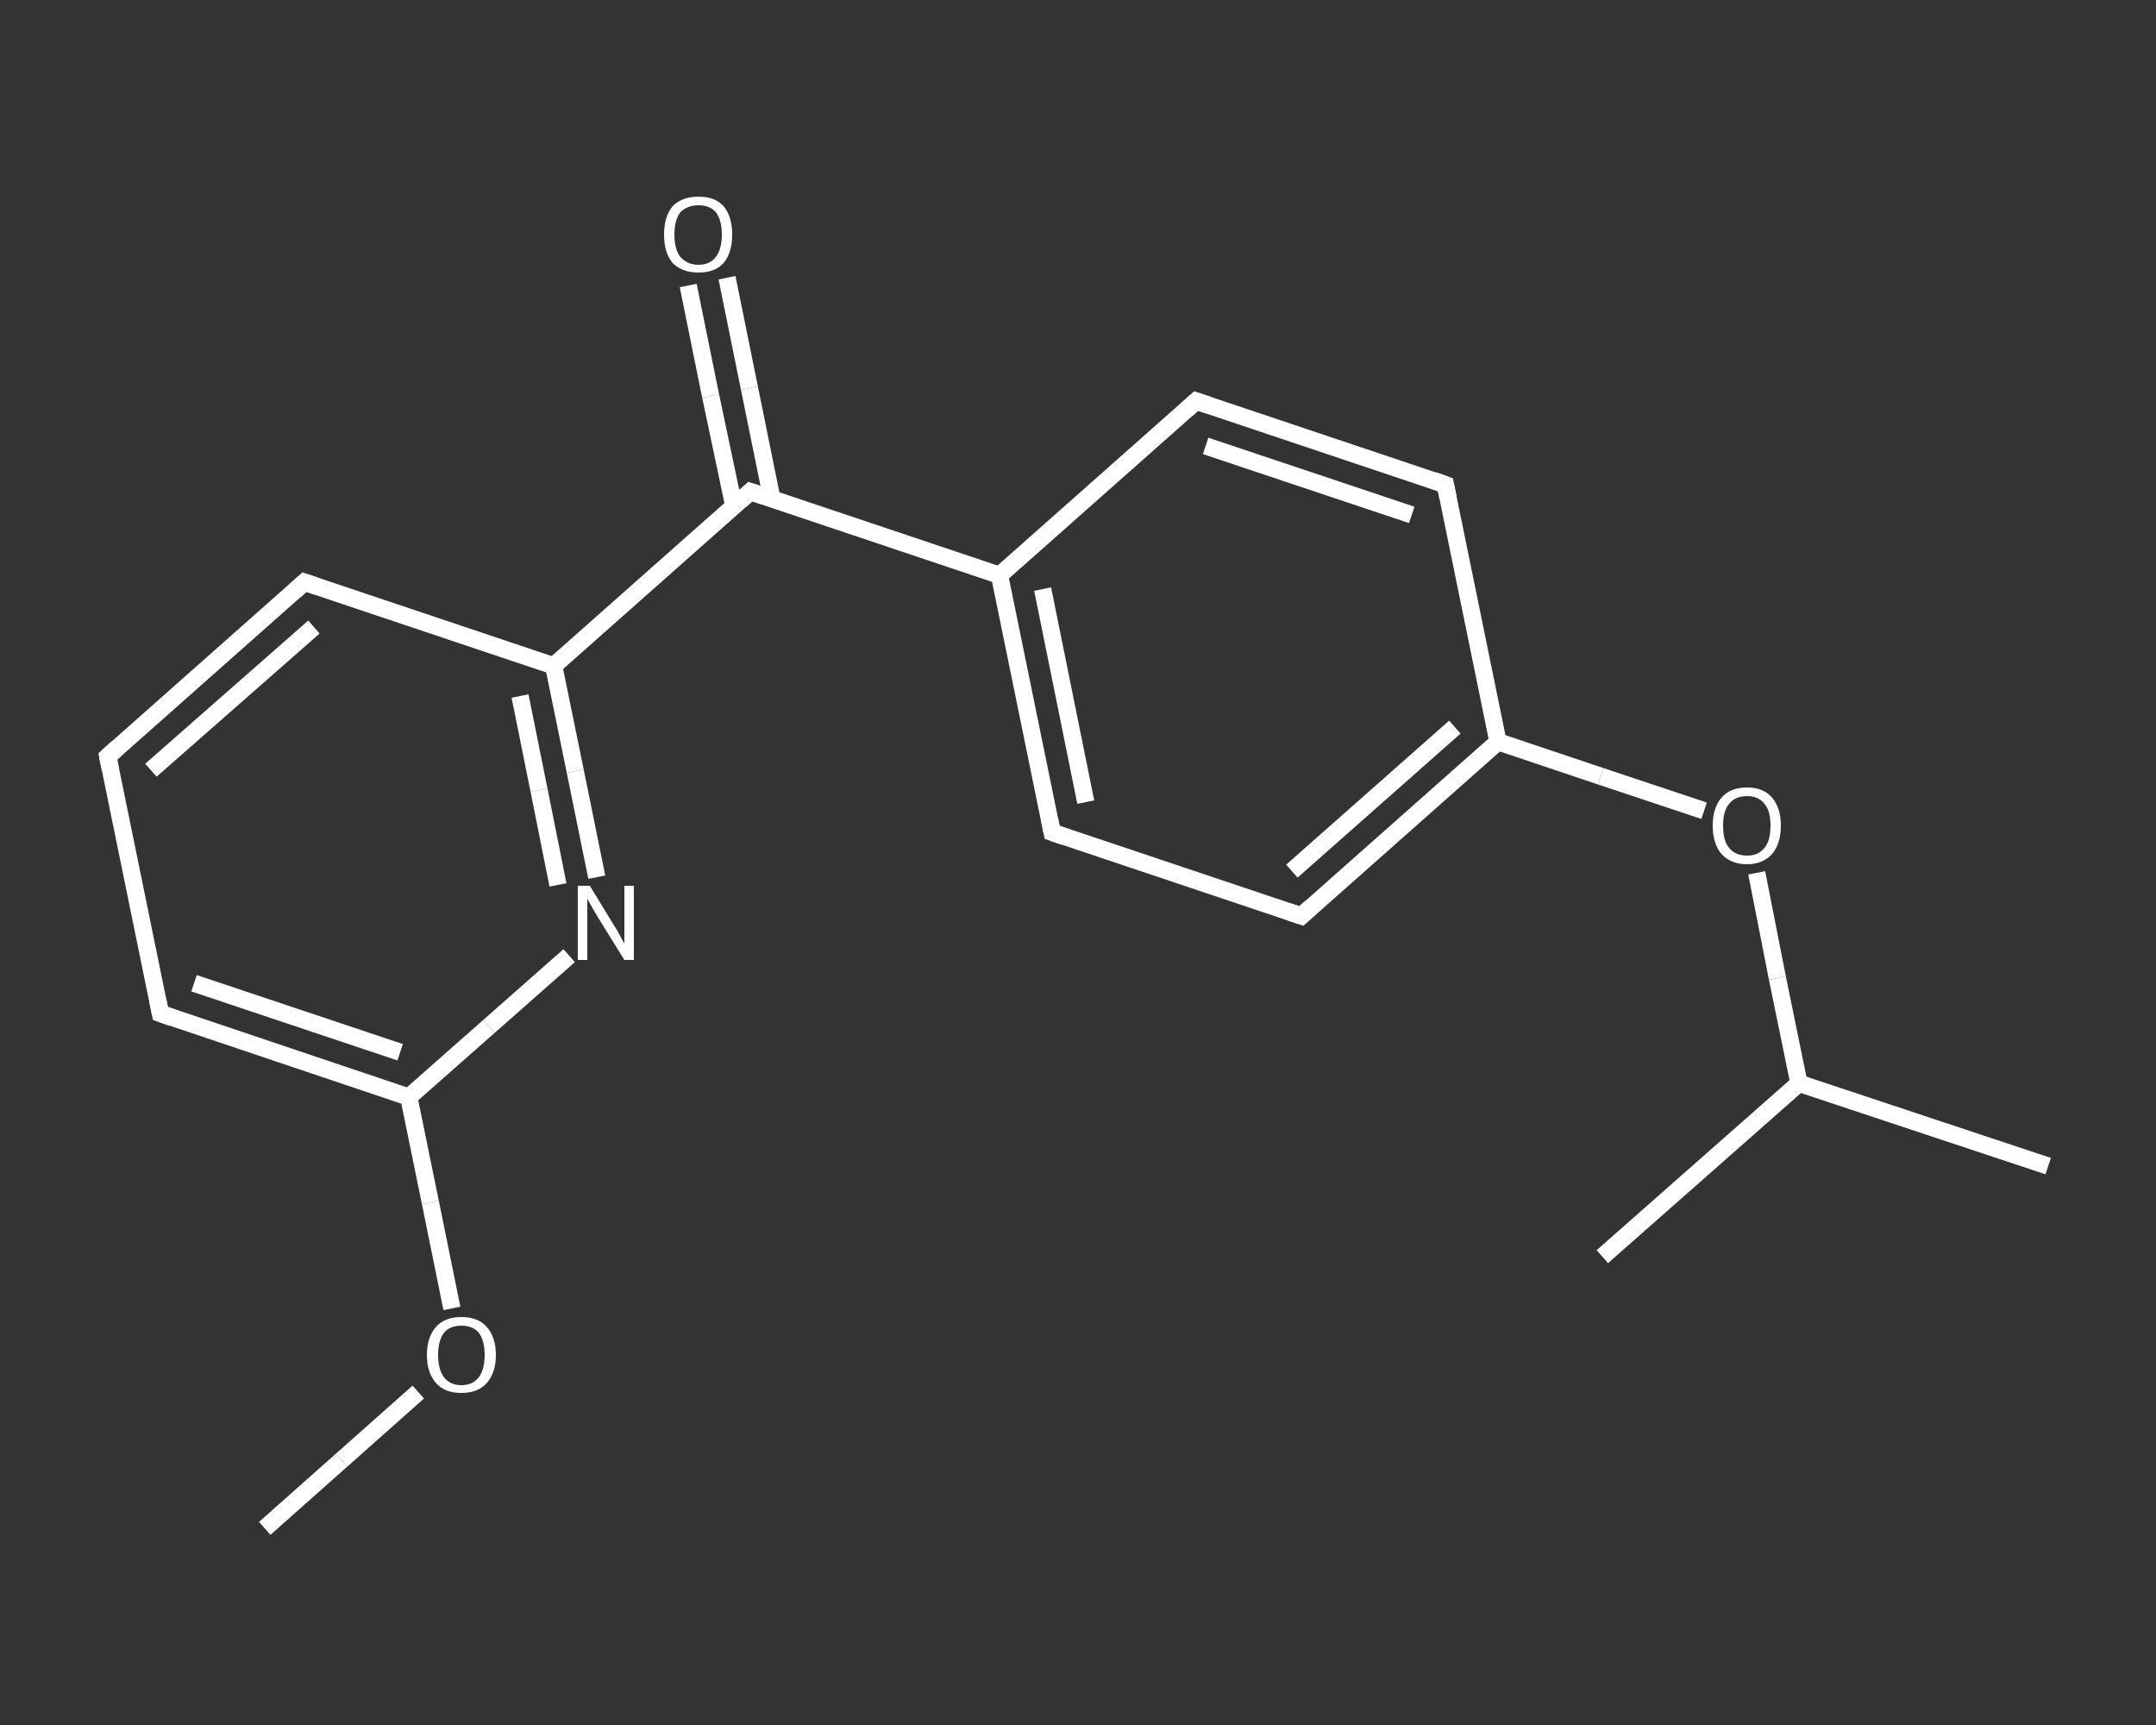 <?xml version='1.0' encoding='iso-8859-1'?>
<svg version='1.1' baseProfile='full'
              xmlns='http://www.w3.org/2000/svg'
                      xmlns:rdkit='http://www.rdkit.org/xml'
                      xmlns:xlink='http://www.w3.org/1999/xlink'
                  xml:space='preserve'
width='250px' height='200px' viewBox='0 0 250 200'>
<rect x="0" y="0" width="250" height="200" fill="#333333" stroke="none"/>
<!-- END OF HEADER -->
<rect style='opacity:1.0;fill:transparent;stroke:none' width='250.0' height='200.0' x='0.0' y='0.0'> </rect>
<path class='bond-0 atom-0 atom-1' d='M 30.7,177.2 L 39.6,169.3' style='fill:none;fill-rule:evenodd;stroke:#FFFFFF;stroke-width:2.0px;stroke-linecap:butt;stroke-linejoin:miter;stroke-opacity:1' />
<path class='bond-0 atom-0 atom-1' d='M 39.6,169.3 L 48.5,161.4' style='fill:none;fill-rule:evenodd;stroke:#FFFFFF;stroke-width:2.0px;stroke-linecap:butt;stroke-linejoin:miter;stroke-opacity:1' />
<path class='bond-1 atom-1 atom-2' d='M 52.4,151.7 L 49.9,139.4' style='fill:none;fill-rule:evenodd;stroke:#FFFFFF;stroke-width:2.0px;stroke-linecap:butt;stroke-linejoin:miter;stroke-opacity:1' />
<path class='bond-1 atom-1 atom-2' d='M 49.9,139.4 L 47.4,127.2' style='fill:none;fill-rule:evenodd;stroke:#FFFFFF;stroke-width:2.0px;stroke-linecap:butt;stroke-linejoin:miter;stroke-opacity:1' />
<path class='bond-2 atom-2 atom-3' d='M 47.4,127.2 L 18.6,117.5' style='fill:none;fill-rule:evenodd;stroke:#FFFFFF;stroke-width:2.0px;stroke-linecap:butt;stroke-linejoin:miter;stroke-opacity:1' />
<path class='bond-2 atom-2 atom-3' d='M 46.4,122.0 L 22.5,114.0' style='fill:none;fill-rule:evenodd;stroke:#FFFFFF;stroke-width:2.0px;stroke-linecap:butt;stroke-linejoin:miter;stroke-opacity:1' />
<path class='bond-3 atom-3 atom-4' d='M 18.6,117.5 L 12.5,87.7' style='fill:none;fill-rule:evenodd;stroke:#FFFFFF;stroke-width:2.0px;stroke-linecap:butt;stroke-linejoin:miter;stroke-opacity:1' />
<path class='bond-4 atom-4 atom-5' d='M 12.5,87.7 L 35.3,67.5' style='fill:none;fill-rule:evenodd;stroke:#FFFFFF;stroke-width:2.0px;stroke-linecap:butt;stroke-linejoin:miter;stroke-opacity:1' />
<path class='bond-4 atom-4 atom-5' d='M 17.5,89.3 L 36.4,72.7' style='fill:none;fill-rule:evenodd;stroke:#FFFFFF;stroke-width:2.0px;stroke-linecap:butt;stroke-linejoin:miter;stroke-opacity:1' />
<path class='bond-5 atom-5 atom-6' d='M 35.3,67.5 L 64.2,77.2' style='fill:none;fill-rule:evenodd;stroke:#FFFFFF;stroke-width:2.0px;stroke-linecap:butt;stroke-linejoin:miter;stroke-opacity:1' />
<path class='bond-6 atom-6 atom-7' d='M 64.2,77.2 L 87.0,57.0' style='fill:none;fill-rule:evenodd;stroke:#FFFFFF;stroke-width:2.0px;stroke-linecap:butt;stroke-linejoin:miter;stroke-opacity:1' />
<path class='bond-7 atom-7 atom-8' d='M 89.5,57.8 L 86.9,45.0' style='fill:none;fill-rule:evenodd;stroke:#FFFFFF;stroke-width:2.0px;stroke-linecap:butt;stroke-linejoin:miter;stroke-opacity:1' />
<path class='bond-7 atom-7 atom-8' d='M 86.9,45.0 L 84.3,32.2' style='fill:none;fill-rule:evenodd;stroke:#FFFFFF;stroke-width:2.0px;stroke-linecap:butt;stroke-linejoin:miter;stroke-opacity:1' />
<path class='bond-7 atom-7 atom-8' d='M 85.1,58.7 L 82.4,45.9' style='fill:none;fill-rule:evenodd;stroke:#FFFFFF;stroke-width:2.0px;stroke-linecap:butt;stroke-linejoin:miter;stroke-opacity:1' />
<path class='bond-7 atom-7 atom-8' d='M 82.4,45.9 L 79.8,33.1' style='fill:none;fill-rule:evenodd;stroke:#FFFFFF;stroke-width:2.0px;stroke-linecap:butt;stroke-linejoin:miter;stroke-opacity:1' />
<path class='bond-8 atom-7 atom-9' d='M 87.0,57.0 L 115.9,66.7' style='fill:none;fill-rule:evenodd;stroke:#FFFFFF;stroke-width:2.0px;stroke-linecap:butt;stroke-linejoin:miter;stroke-opacity:1' />
<path class='bond-9 atom-9 atom-10' d='M 115.9,66.7 L 122.0,96.5' style='fill:none;fill-rule:evenodd;stroke:#FFFFFF;stroke-width:2.0px;stroke-linecap:butt;stroke-linejoin:miter;stroke-opacity:1' />
<path class='bond-9 atom-9 atom-10' d='M 120.9,68.3 L 125.9,93.0' style='fill:none;fill-rule:evenodd;stroke:#FFFFFF;stroke-width:2.0px;stroke-linecap:butt;stroke-linejoin:miter;stroke-opacity:1' />
<path class='bond-10 atom-10 atom-11' d='M 122.0,96.5 L 150.9,106.2' style='fill:none;fill-rule:evenodd;stroke:#FFFFFF;stroke-width:2.0px;stroke-linecap:butt;stroke-linejoin:miter;stroke-opacity:1' />
<path class='bond-11 atom-11 atom-12' d='M 150.9,106.2 L 173.7,86.0' style='fill:none;fill-rule:evenodd;stroke:#FFFFFF;stroke-width:2.0px;stroke-linecap:butt;stroke-linejoin:miter;stroke-opacity:1' />
<path class='bond-11 atom-11 atom-12' d='M 149.8,101.0 L 168.7,84.3' style='fill:none;fill-rule:evenodd;stroke:#FFFFFF;stroke-width:2.0px;stroke-linecap:butt;stroke-linejoin:miter;stroke-opacity:1' />
<path class='bond-12 atom-12 atom-13' d='M 173.7,86.0 L 185.6,90.0' style='fill:none;fill-rule:evenodd;stroke:#FFFFFF;stroke-width:2.0px;stroke-linecap:butt;stroke-linejoin:miter;stroke-opacity:1' />
<path class='bond-12 atom-12 atom-13' d='M 185.6,90.0 L 197.6,94.0' style='fill:none;fill-rule:evenodd;stroke:#FFFFFF;stroke-width:2.0px;stroke-linecap:butt;stroke-linejoin:miter;stroke-opacity:1' />
<path class='bond-13 atom-13 atom-14' d='M 203.7,101.2 L 206.1,113.4' style='fill:none;fill-rule:evenodd;stroke:#FFFFFF;stroke-width:2.0px;stroke-linecap:butt;stroke-linejoin:miter;stroke-opacity:1' />
<path class='bond-13 atom-13 atom-14' d='M 206.1,113.4 L 208.6,125.6' style='fill:none;fill-rule:evenodd;stroke:#FFFFFF;stroke-width:2.0px;stroke-linecap:butt;stroke-linejoin:miter;stroke-opacity:1' />
<path class='bond-14 atom-14 atom-15' d='M 208.6,125.6 L 237.5,135.2' style='fill:none;fill-rule:evenodd;stroke:#FFFFFF;stroke-width:2.0px;stroke-linecap:butt;stroke-linejoin:miter;stroke-opacity:1' />
<path class='bond-15 atom-14 atom-16' d='M 208.6,125.6 L 185.8,145.7' style='fill:none;fill-rule:evenodd;stroke:#FFFFFF;stroke-width:2.0px;stroke-linecap:butt;stroke-linejoin:miter;stroke-opacity:1' />
<path class='bond-16 atom-12 atom-17' d='M 173.7,86.0 L 167.6,56.2' style='fill:none;fill-rule:evenodd;stroke:#FFFFFF;stroke-width:2.0px;stroke-linecap:butt;stroke-linejoin:miter;stroke-opacity:1' />
<path class='bond-17 atom-17 atom-18' d='M 167.6,56.2 L 138.7,46.5' style='fill:none;fill-rule:evenodd;stroke:#FFFFFF;stroke-width:2.0px;stroke-linecap:butt;stroke-linejoin:miter;stroke-opacity:1' />
<path class='bond-17 atom-17 atom-18' d='M 163.7,59.7 L 139.8,51.7' style='fill:none;fill-rule:evenodd;stroke:#FFFFFF;stroke-width:2.0px;stroke-linecap:butt;stroke-linejoin:miter;stroke-opacity:1' />
<path class='bond-18 atom-6 atom-19' d='M 64.2,77.2 L 66.7,89.4' style='fill:none;fill-rule:evenodd;stroke:#FFFFFF;stroke-width:2.0px;stroke-linecap:butt;stroke-linejoin:miter;stroke-opacity:1' />
<path class='bond-18 atom-6 atom-19' d='M 66.7,89.4 L 69.2,101.7' style='fill:none;fill-rule:evenodd;stroke:#FFFFFF;stroke-width:2.0px;stroke-linecap:butt;stroke-linejoin:miter;stroke-opacity:1' />
<path class='bond-18 atom-6 atom-19' d='M 60.3,80.7 L 62.5,91.6' style='fill:none;fill-rule:evenodd;stroke:#FFFFFF;stroke-width:2.0px;stroke-linecap:butt;stroke-linejoin:miter;stroke-opacity:1' />
<path class='bond-18 atom-6 atom-19' d='M 62.5,91.6 L 64.7,102.6' style='fill:none;fill-rule:evenodd;stroke:#FFFFFF;stroke-width:2.0px;stroke-linecap:butt;stroke-linejoin:miter;stroke-opacity:1' />
<path class='bond-19 atom-19 atom-2' d='M 66.0,110.8 L 56.7,119.0' style='fill:none;fill-rule:evenodd;stroke:#FFFFFF;stroke-width:2.0px;stroke-linecap:butt;stroke-linejoin:miter;stroke-opacity:1' />
<path class='bond-19 atom-19 atom-2' d='M 56.7,119.0 L 47.4,127.2' style='fill:none;fill-rule:evenodd;stroke:#FFFFFF;stroke-width:2.0px;stroke-linecap:butt;stroke-linejoin:miter;stroke-opacity:1' />
<path class='bond-20 atom-18 atom-9' d='M 138.7,46.5 L 115.9,66.7' style='fill:none;fill-rule:evenodd;stroke:#FFFFFF;stroke-width:2.0px;stroke-linecap:butt;stroke-linejoin:miter;stroke-opacity:1' />
<path d='M 20.0,118.0 L 18.6,117.5 L 18.3,116.0' style='fill:none;stroke:#FFFFFF;stroke-width:2.0px;stroke-linecap:butt;stroke-linejoin:miter;stroke-opacity:1;' />
<path d='M 12.8,89.2 L 12.5,87.7 L 13.6,86.7' style='fill:none;stroke:#FFFFFF;stroke-width:2.0px;stroke-linecap:butt;stroke-linejoin:miter;stroke-opacity:1;' />
<path d='M 34.2,68.5 L 35.3,67.5 L 36.8,68.0' style='fill:none;stroke:#FFFFFF;stroke-width:2.0px;stroke-linecap:butt;stroke-linejoin:miter;stroke-opacity:1;' />
<path d='M 85.9,58.0 L 87.0,57.0 L 88.5,57.5' style='fill:none;stroke:#FFFFFF;stroke-width:2.0px;stroke-linecap:butt;stroke-linejoin:miter;stroke-opacity:1;' />
<path d='M 121.7,95.0 L 122.0,96.5 L 123.4,97.0' style='fill:none;stroke:#FFFFFF;stroke-width:2.0px;stroke-linecap:butt;stroke-linejoin:miter;stroke-opacity:1;' />
<path d='M 149.4,105.7 L 150.9,106.2 L 152.0,105.2' style='fill:none;stroke:#FFFFFF;stroke-width:2.0px;stroke-linecap:butt;stroke-linejoin:miter;stroke-opacity:1;' />
<path d='M 167.9,57.7 L 167.6,56.2 L 166.2,55.7' style='fill:none;stroke:#FFFFFF;stroke-width:2.0px;stroke-linecap:butt;stroke-linejoin:miter;stroke-opacity:1;' />
<path d='M 140.2,47.0 L 138.7,46.5 L 137.6,47.5' style='fill:none;stroke:#FFFFFF;stroke-width:2.0px;stroke-linecap:butt;stroke-linejoin:miter;stroke-opacity:1;' />
<path class='atom-1' d='M 49.5 157.1
Q 49.5 155.0, 50.6 153.8
Q 51.6 152.7, 53.5 152.7
Q 55.4 152.7, 56.4 153.8
Q 57.5 155.0, 57.5 157.1
Q 57.5 159.2, 56.4 160.4
Q 55.4 161.5, 53.5 161.5
Q 51.6 161.5, 50.6 160.4
Q 49.5 159.2, 49.5 157.1
M 53.5 160.6
Q 54.8 160.6, 55.5 159.7
Q 56.2 158.8, 56.2 157.1
Q 56.2 155.4, 55.5 154.5
Q 54.8 153.7, 53.5 153.7
Q 52.2 153.7, 51.5 154.5
Q 50.8 155.4, 50.8 157.1
Q 50.8 158.8, 51.5 159.7
Q 52.2 160.6, 53.5 160.6
' fill='#FFFFFF'/>
<path class='atom-8' d='M 77.0 27.2
Q 77.0 25.1, 78.0 23.9
Q 79.1 22.8, 81.0 22.8
Q 82.9 22.8, 83.9 23.9
Q 84.9 25.1, 84.9 27.2
Q 84.9 29.3, 83.9 30.5
Q 82.9 31.6, 81.0 31.6
Q 79.1 31.6, 78.0 30.5
Q 77.0 29.3, 77.0 27.2
M 81.0 30.7
Q 82.3 30.7, 83.0 29.8
Q 83.7 28.9, 83.7 27.2
Q 83.7 25.5, 83.0 24.6
Q 82.3 23.8, 81.0 23.8
Q 79.7 23.8, 78.9 24.6
Q 78.2 25.5, 78.2 27.2
Q 78.2 28.9, 78.9 29.8
Q 79.7 30.7, 81.0 30.7
' fill='#FFFFFF'/>
<path class='atom-13' d='M 198.6 95.7
Q 198.6 93.7, 199.6 92.5
Q 200.6 91.3, 202.6 91.3
Q 204.5 91.3, 205.5 92.5
Q 206.5 93.7, 206.5 95.7
Q 206.5 97.8, 205.5 99.0
Q 204.4 100.2, 202.6 100.2
Q 200.7 100.2, 199.6 99.0
Q 198.6 97.8, 198.6 95.7
M 202.6 99.2
Q 203.9 99.2, 204.6 98.3
Q 205.3 97.5, 205.3 95.7
Q 205.3 94.0, 204.6 93.2
Q 203.9 92.3, 202.6 92.3
Q 201.2 92.3, 200.5 93.2
Q 199.8 94.0, 199.8 95.7
Q 199.8 97.5, 200.5 98.3
Q 201.2 99.2, 202.6 99.2
' fill='#FFFFFF'/>
<path class='atom-19' d='M 68.4 102.7
L 71.2 107.3
Q 71.5 107.7, 71.9 108.5
Q 72.4 109.4, 72.4 109.4
L 72.4 102.7
L 73.5 102.7
L 73.5 111.3
L 72.4 111.3
L 69.3 106.3
Q 69.0 105.8, 68.6 105.1
Q 68.2 104.4, 68.1 104.2
L 68.1 111.3
L 67.0 111.3
L 67.0 102.7
L 68.4 102.7
' fill='#FFFFFF'/>
</svg>
